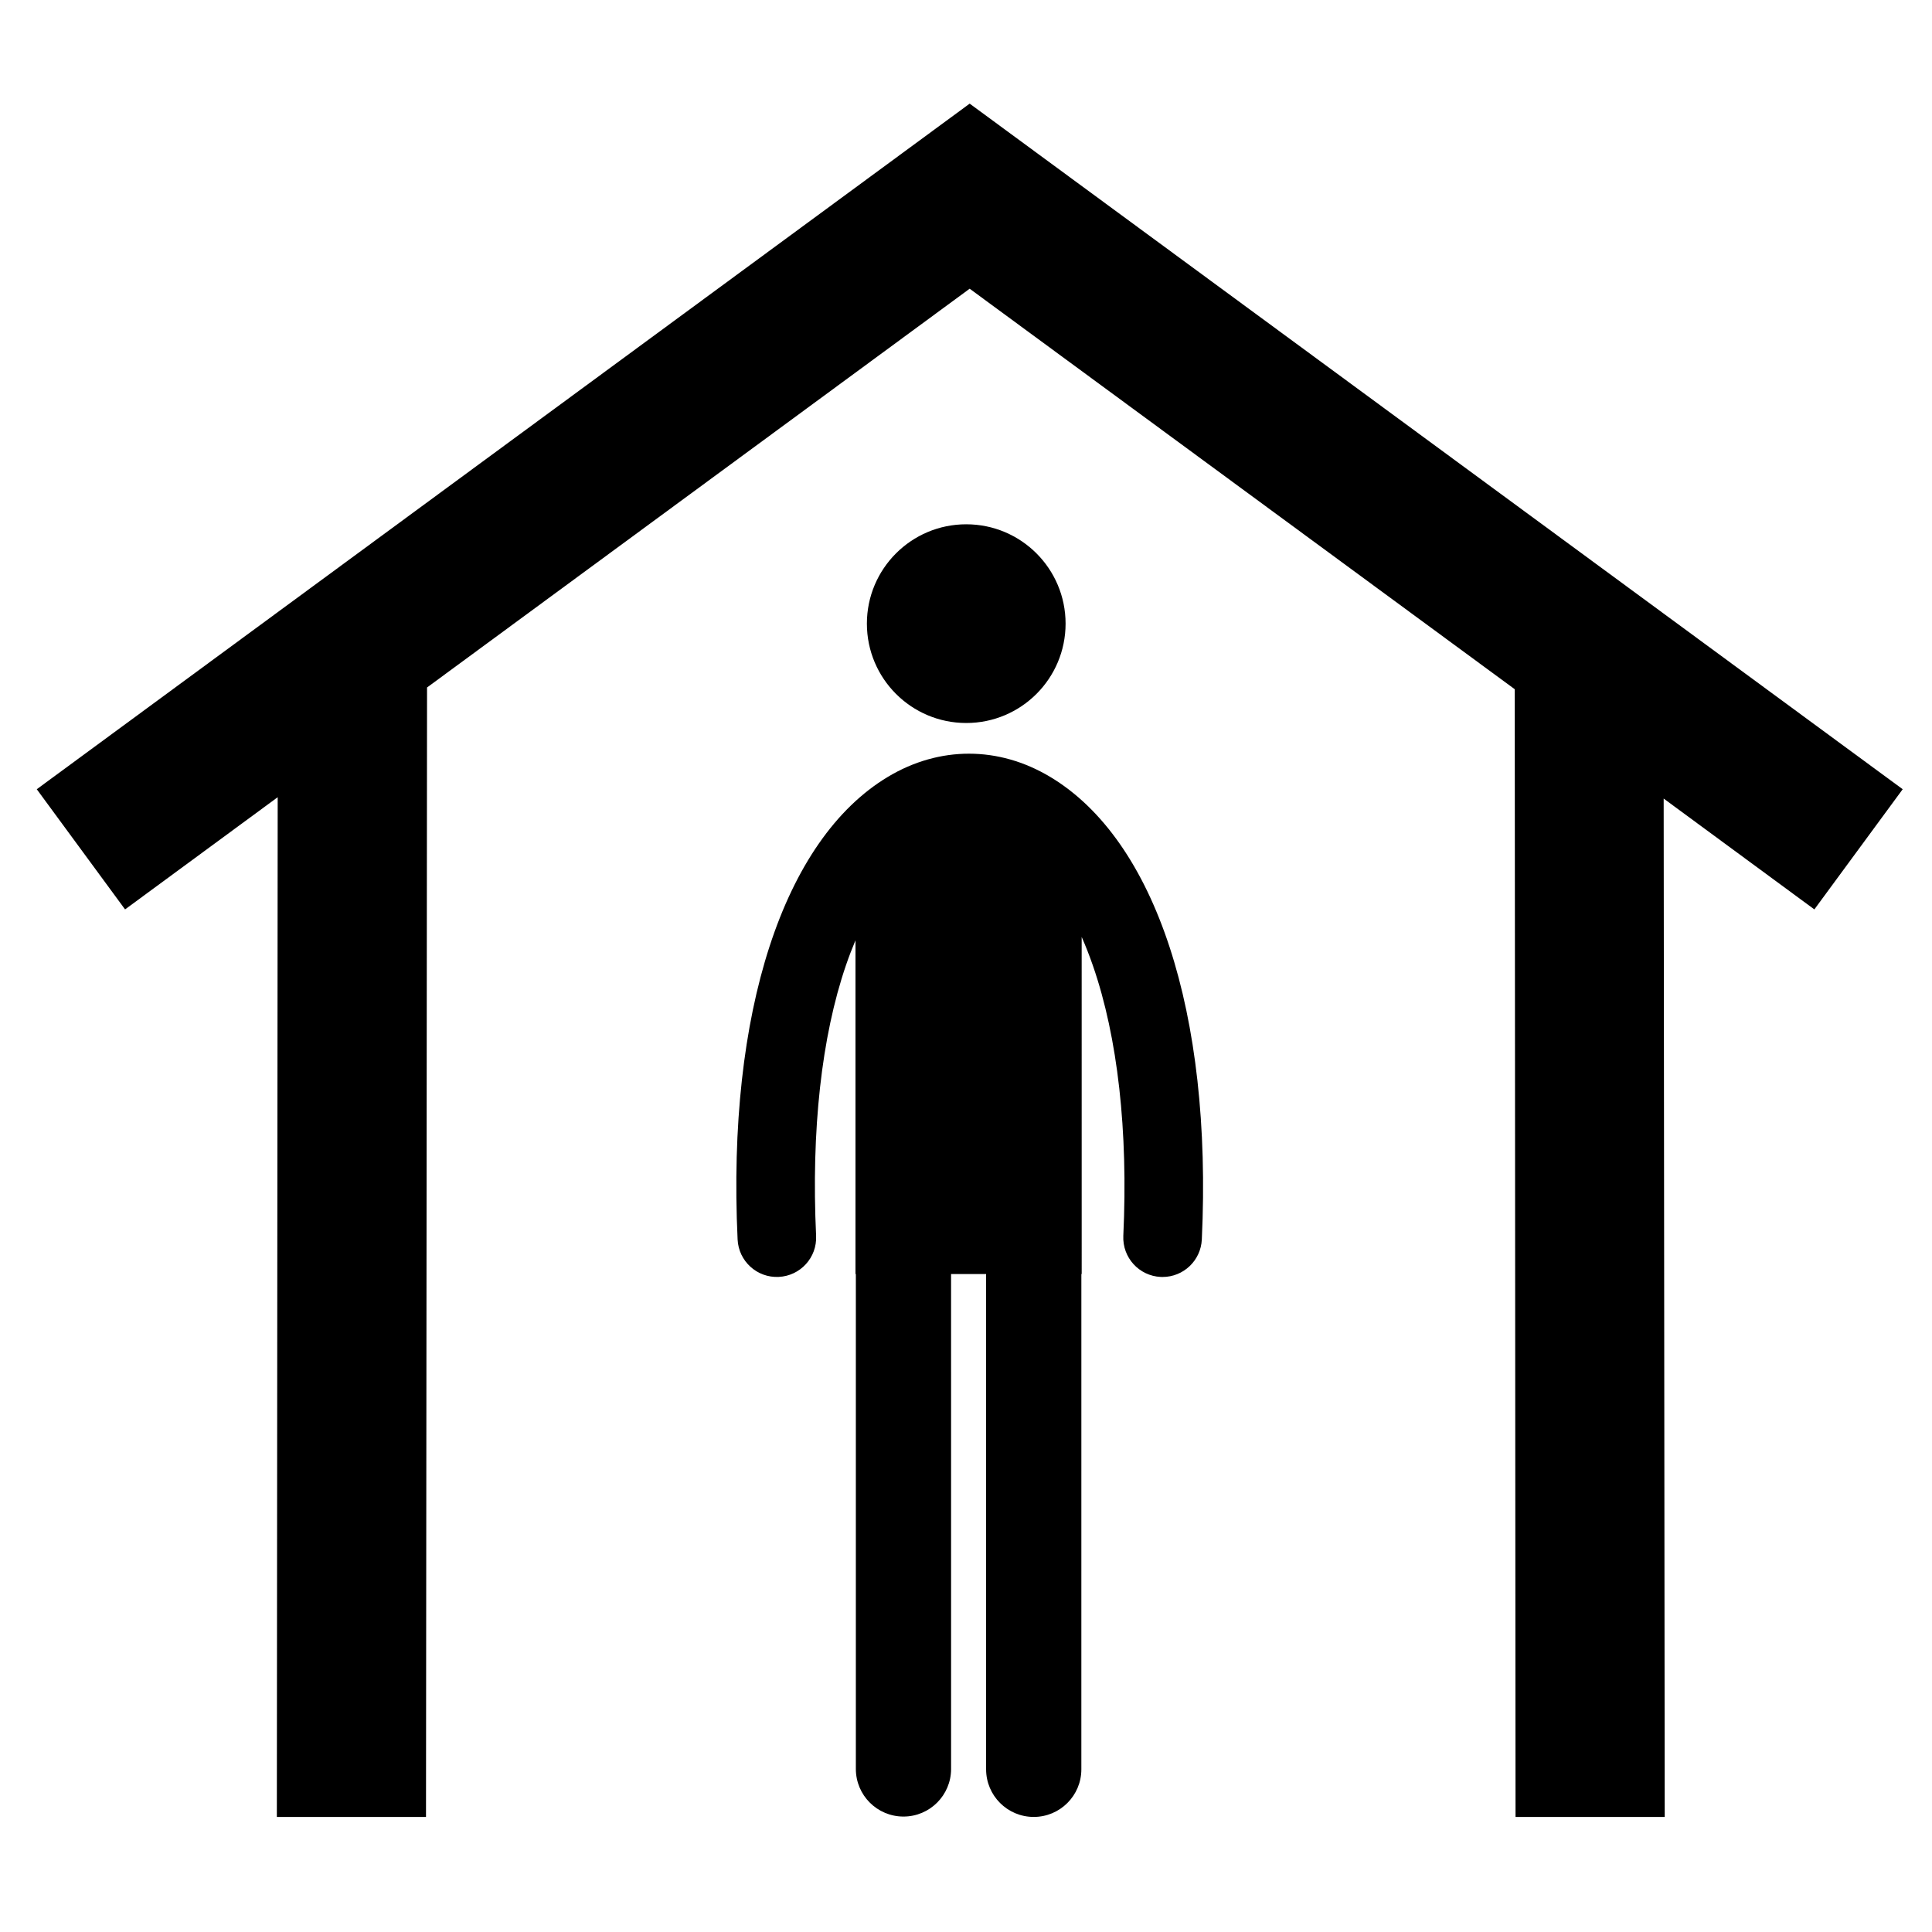 <?xml version="1.0" encoding="UTF-8"?>
<!-- Uploaded to: ICON Repo, www.svgrepo.com, Generator: ICON Repo Mixer Tools -->
<svg fill="#000000" width="800px" height="800px" version="1.1" viewBox="144 144 512 512" xmlns="http://www.w3.org/2000/svg">
 <g>
  <path d="m217.59 355.27-0.223 270.24h39.527l0.277-299.32 143.8-105.68 144.45 106.14 0.211 298.86h39.535l-0.277-269.88 39.934 29.371 23.41-31.848-247.26-181.69-247.23 181.69 23.398 31.848z"/>
  <path d="m426.39 309.27c0 14.543-11.785 26.332-26.328 26.332-14.539 0-26.328-11.789-26.328-26.332 0-14.539 11.789-26.328 26.328-26.328 14.543 0 26.328 11.789 26.328 26.328"/>
  <path d="m422.29 349.87c-13.656-8.172-29.309-8.18-42.941-0.027-27.793 16.637-42.703 62.484-39.875 122.64 0.27 5.746 5.144 10.188 10.891 9.91 5.746-0.27 10.184-5.148 9.91-10.887-1.309-27.973 1.426-52.766 7.914-71.703 0.785-2.293 1.633-4.496 2.523-6.609v88.445h0.098v131.15c0 6.969 5.652 12.617 12.621 12.617s12.617-5.648 12.617-12.617l-0.004-131.15h9.285v131.25c0 6.965 5.648 12.617 12.621 12.617s12.621-5.652 12.621-12.617l0.004-131.25h0.086l-0.004-89.34c1.07 2.43 2.074 4.984 3 7.672 6.562 18.957 9.332 43.699 8.035 71.539-0.266 5.75 4.168 10.625 9.918 10.891 0.164 0.004 0.328 0.008 0.492 0.008 5.523 0 10.129-4.348 10.395-9.922 2.805-60.043-12.223-105.88-40.207-122.62z"/>
 </g>
</svg>